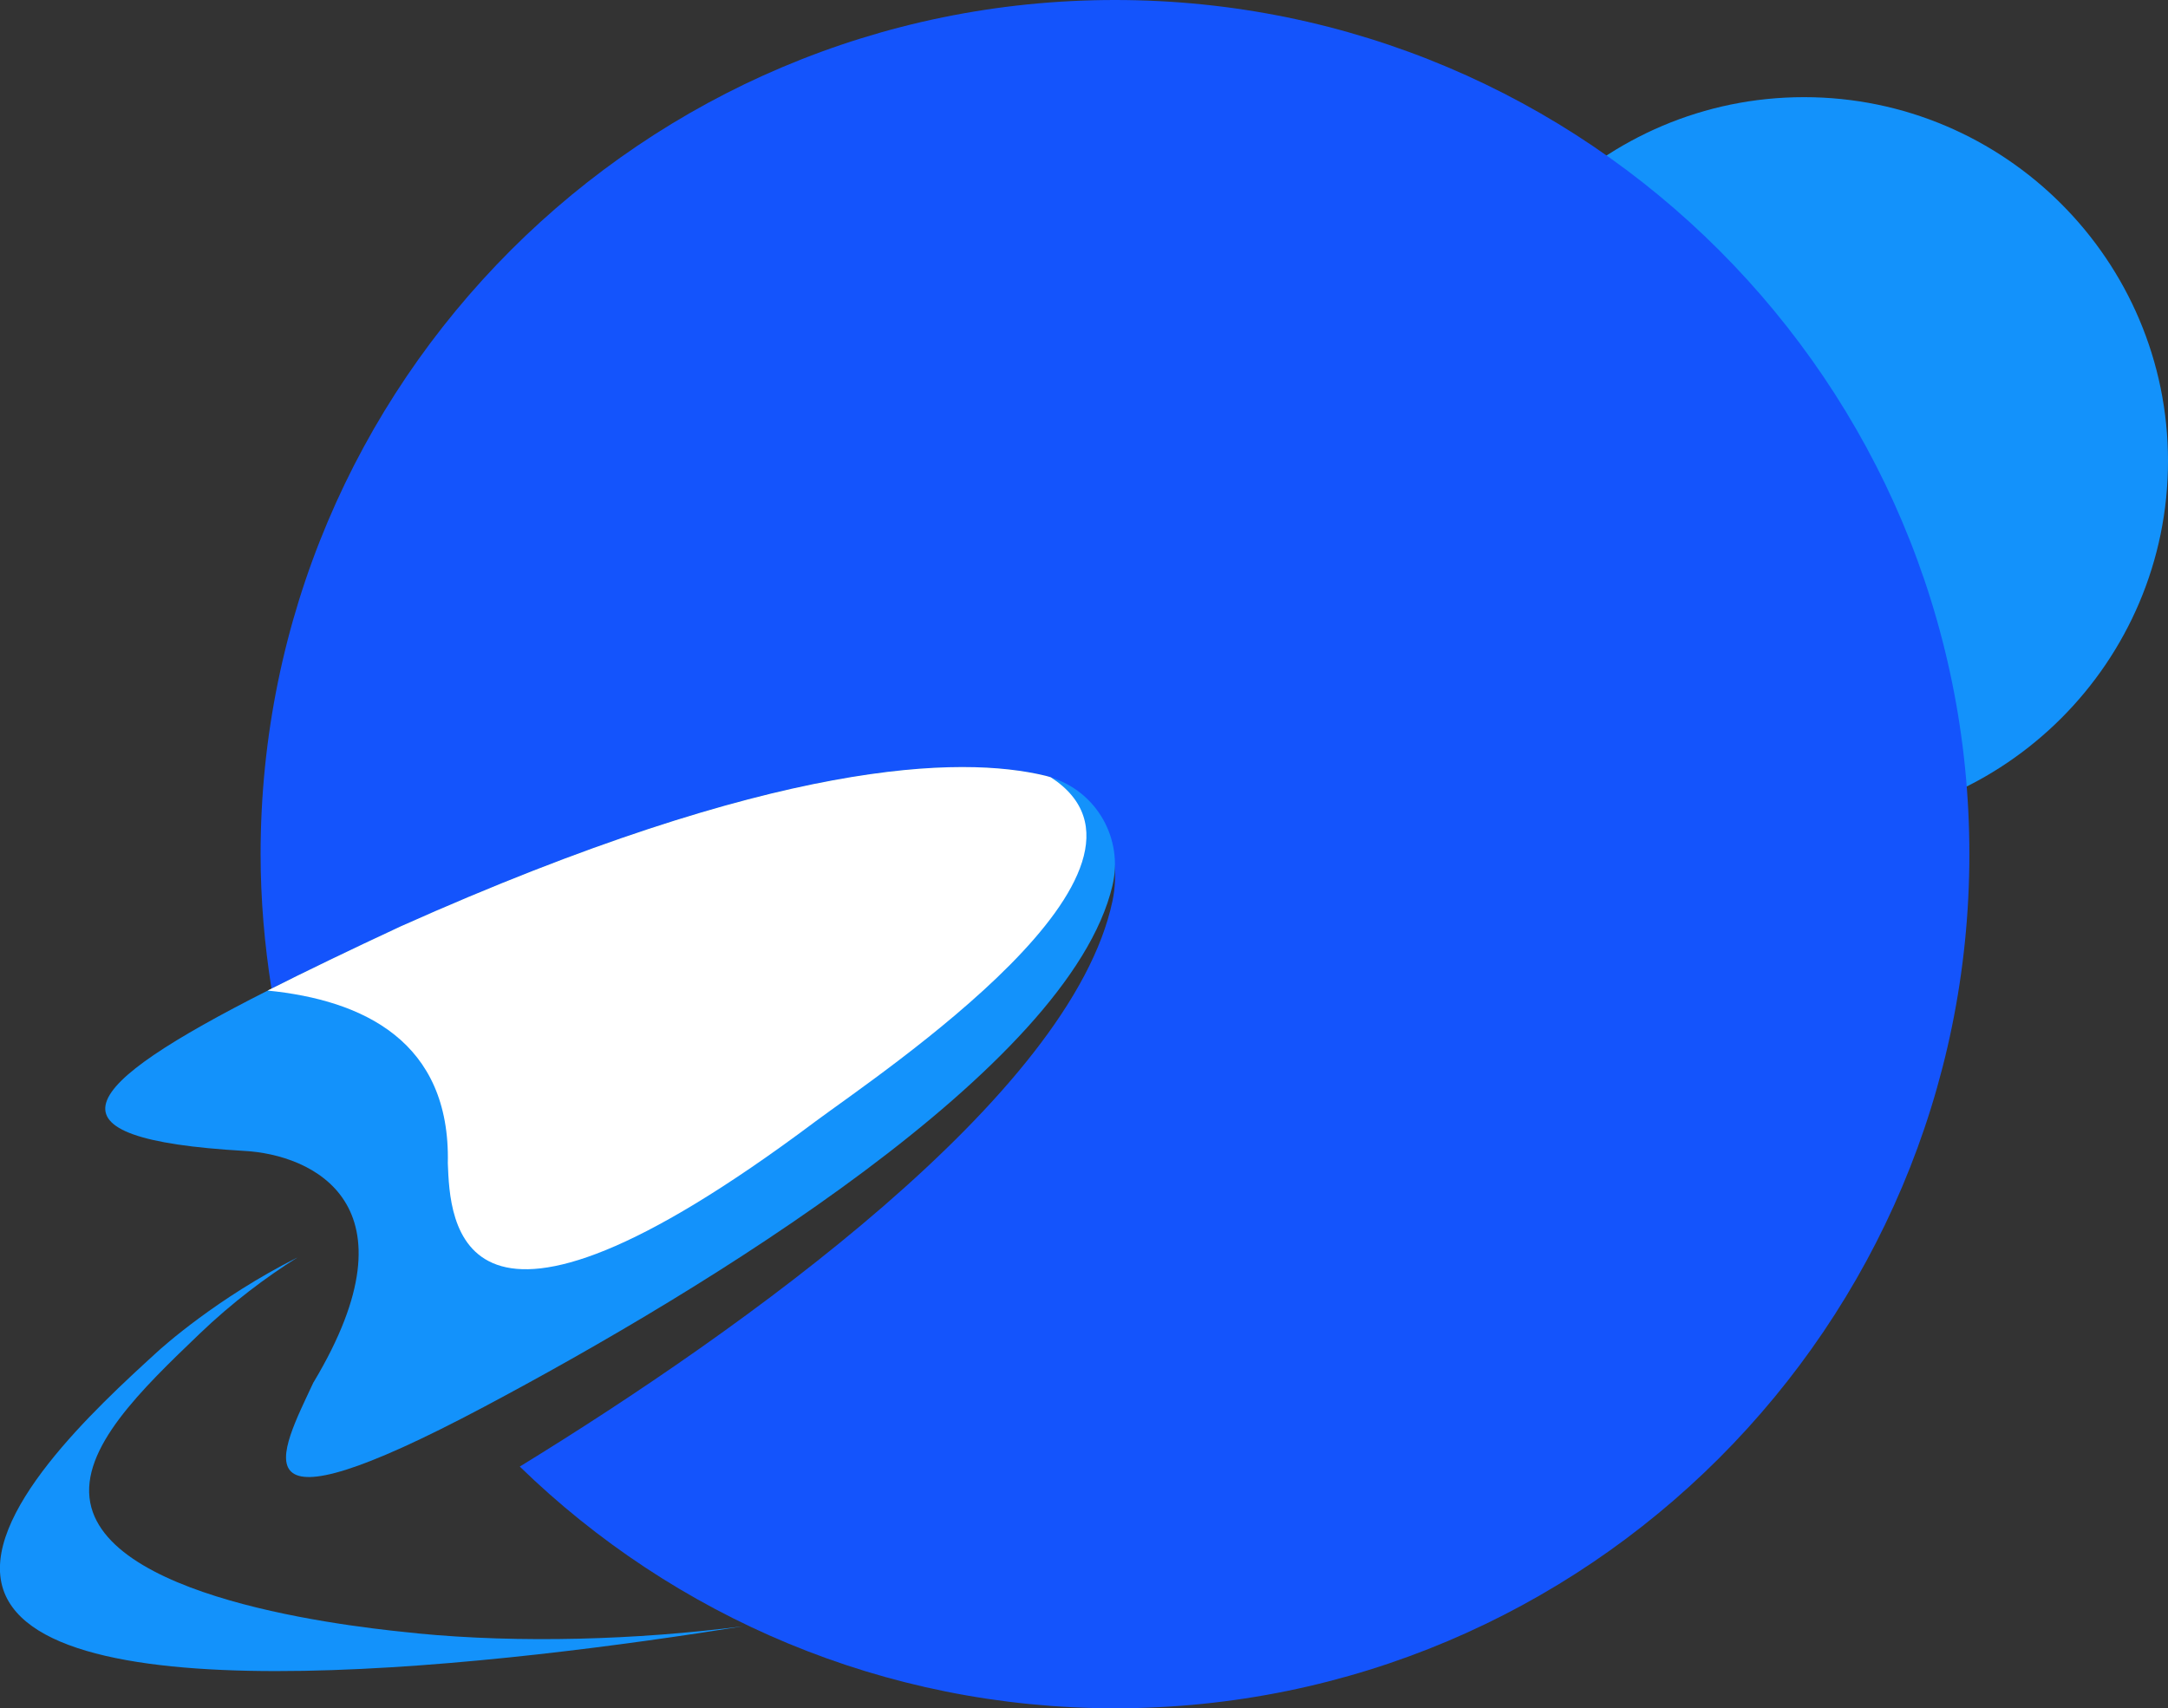 <svg viewBox="0 0 213.06 167.93" xmlns="http://www.w3.org/2000/svg" id="_图层_2">
  <rect x="0" y="0" width="213.06" height="167.93" fill="#333333" stroke="none"/>
  <defs>
    <style>
      .cls-1 {
        fill: #1454fc;
      }

      .cls-1, .cls-2, .cls-3 {
        stroke-width: 0px;
      }

      .cls-2 {
        fill: #1392fb;
      }

      .cls-3 {
        fill: #fff;
      }
    </style>
  </defs>
  <g id="_图层_1-2">
    <g>
      <path d="M177.29,81.09c-19.72,0-35.77-16.05-35.77-35.77s16.05-35.77,35.77-35.77,35.77,16.05,35.77,35.77-16.05,35.77-35.77,35.77Z" class="cls-2"></path>
      <path d="M109.57,0C63.2,0,25.61,37.59,25.61,83.96c0,4.5.39,8.91,1.07,13.22,3.7-1.86,7.96-3.91,12.72-6.12,27.71-12.39,44.81-15.64,55.12-15.65h.07c3.41,0,6.08.35,8.14.85.18.05.35.09.53.15.15.1.3.2.44.3,4.24,1.73,6.7,6.79,5.63,11.85-4.04,19.17-36.5,42.25-58.25,55.6,15.12,14.7,35.75,23.76,58.5,23.76,46.37,0,83.96-37.59,83.96-83.96S155.94,0,109.57,0Z" class="cls-1"></path>
      <path d="M41.04,160.55c-4.66-.45-30.27-2.91-32.17-12.84-1.02-5.33,5.09-11.18,10.72-16.58,3.27-3.14,6.61-5.62,9.65-7.53-7.88,3.97-13.28,8.81-13.91,9.4-5.72,5.23-17.47,15.99-15,23.28,4.37,12.84,50.14,7.19,72.68,3.58-10.55,1.35-21.91,1.67-31.98.7Z" class="cls-2"></path>
      <g>
        <path d="M109.32,87.08c-4.26,17.96-40.22,39.78-61.79,51.23-24.82,13.17-20.01,4.62-16.72-2.44.01,0,.01-.01.02-.02,10.53-17.59-.23-22.37-6.83-22.72-20.47-1.19-16.46-6.25,2.29-15.75,3.78-1.91,8.18-4.03,13.1-6.32,36.99-16.53,55.07-16.79,63.33-14.8.18.05.35.09.53.15,4.51,1.38,7.18,6.02,6.07,10.67Z" class="cls-2"></path>
        <path d="M80.05,110.3c-35.38,26.49-35.82,9.55-36.04,4.05.27-11.98-8.32-16.05-17.71-16.98,3.78-1.91,8.18-4.03,13.1-6.32,36.99-16.53,55.07-16.79,63.33-14.8.18.05.35.09.53.15,13.68,8.87-16.59,28.98-23.2,33.89Z" class="cls-3"></path>
      </g>
    </g>
  </g>
</svg>